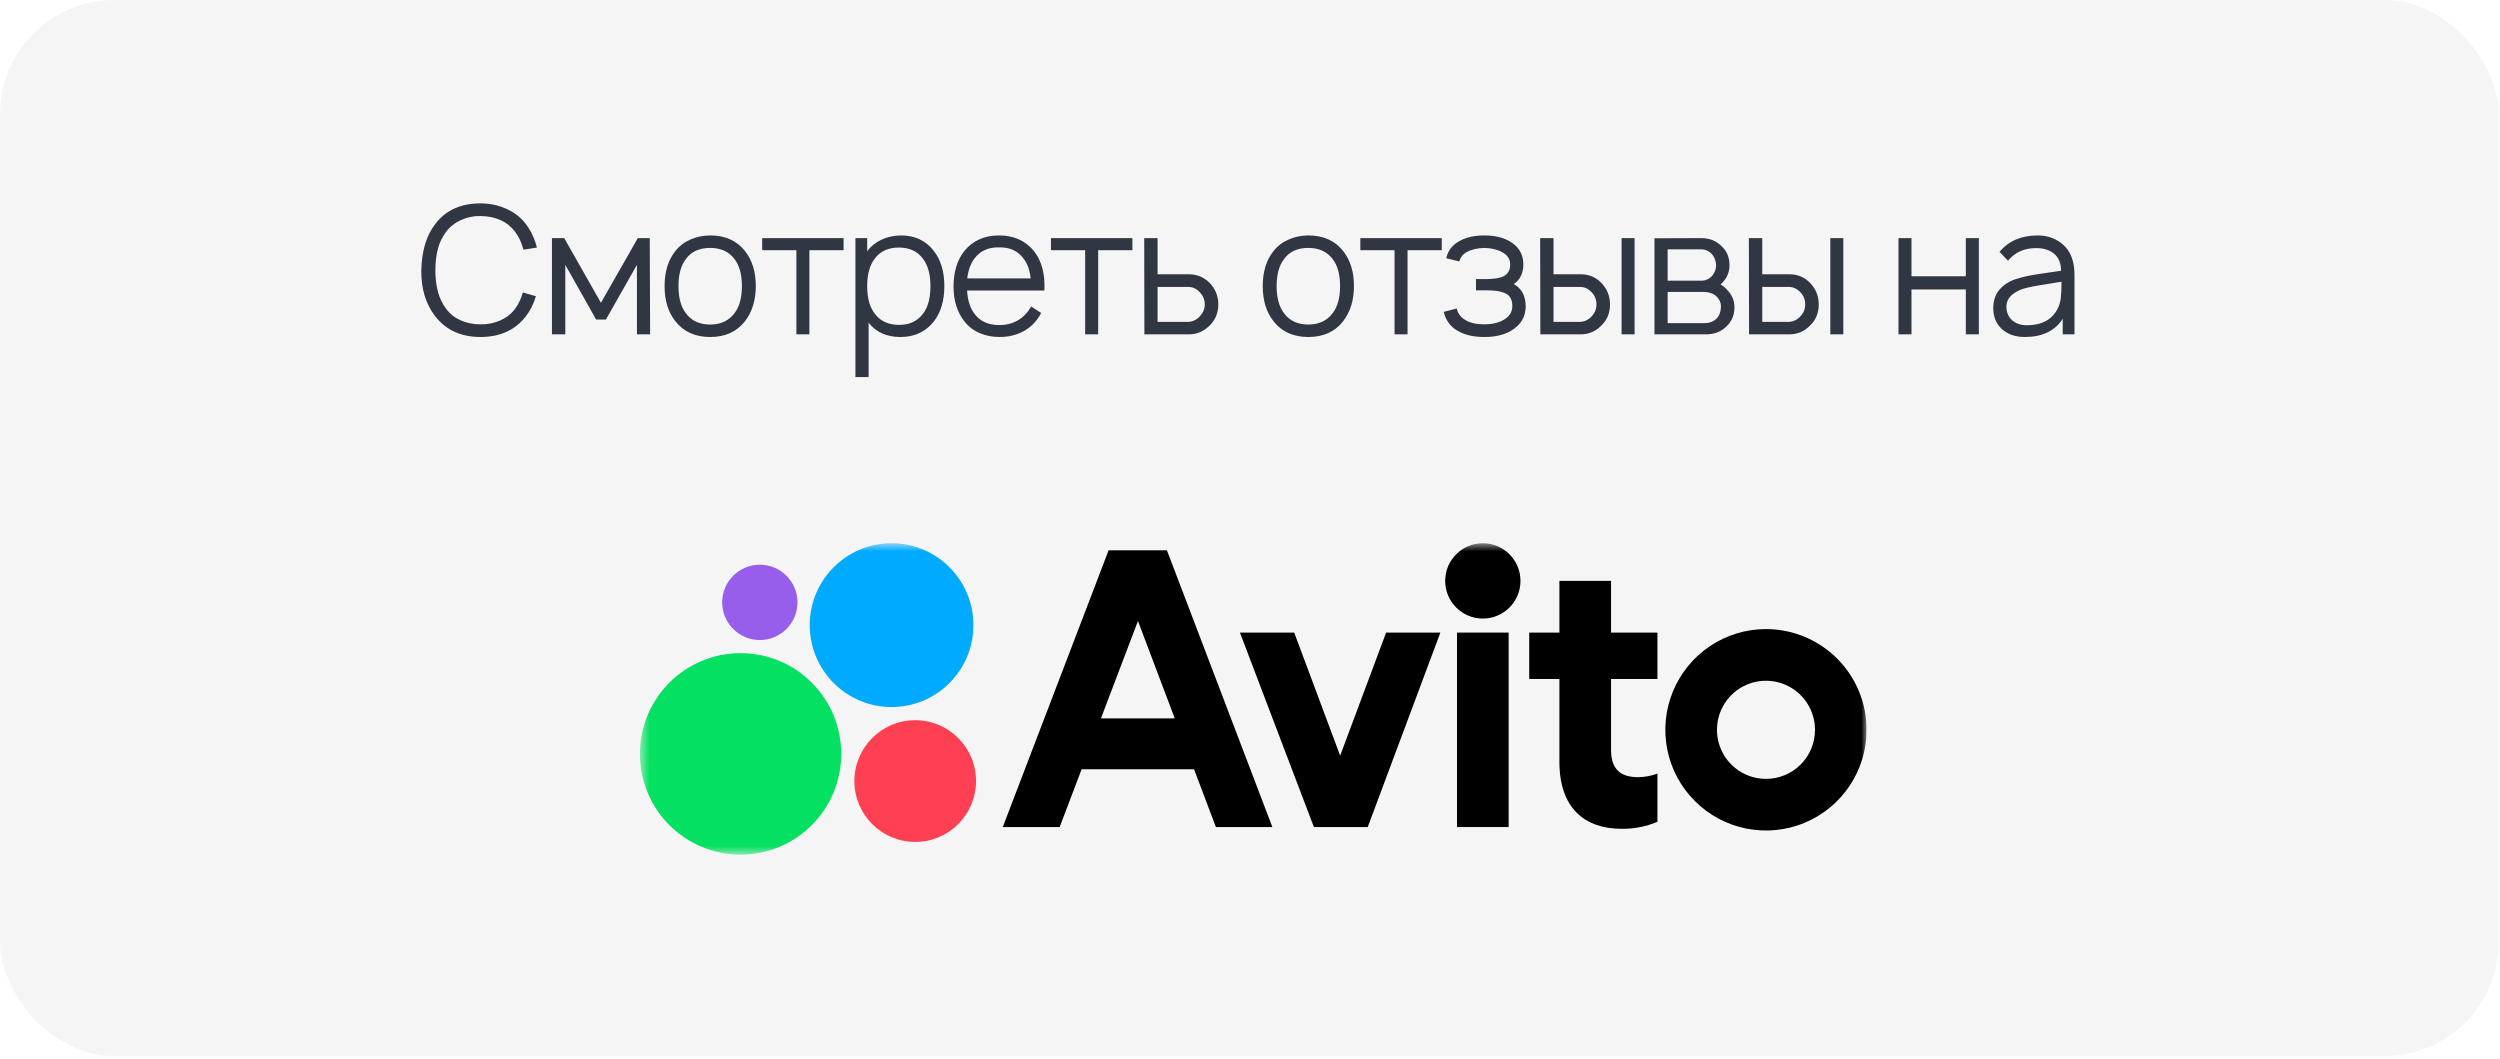 <?xml version="1.0" encoding="UTF-8"?> <svg xmlns="http://www.w3.org/2000/svg" width="229" height="97" viewBox="0 0 229 97" fill="none"><rect width="228.89" height="96.733" rx="10.483" fill="#F5F5F5"></rect><path d="M47.894 26.789L49.086 27.132C48.901 27.806 48.59 28.427 48.155 28.992C47.176 30.244 45.794 30.869 44.01 30.869C42.247 30.869 40.871 30.244 39.88 28.992C38.999 27.861 38.569 26.446 38.591 24.749C38.635 22.965 39.064 21.55 39.88 20.506C40.838 19.254 42.214 18.629 44.01 18.629C44.858 18.629 45.642 18.792 46.36 19.118C47.089 19.434 47.687 19.896 48.155 20.506C48.634 21.137 48.977 21.86 49.183 22.676L47.943 22.872C47.78 22.23 47.529 21.686 47.192 21.24C46.485 20.293 45.424 19.809 44.01 19.787C43.379 19.776 42.78 19.902 42.214 20.163C41.66 20.413 41.208 20.772 40.86 21.24C40.207 22.078 39.88 23.247 39.88 24.749C39.88 26.25 40.207 27.426 40.86 28.274C41.197 28.742 41.649 29.101 42.214 29.352C42.78 29.591 43.379 29.71 44.01 29.71C44.652 29.721 45.255 29.602 45.821 29.352C46.387 29.101 46.844 28.742 47.192 28.274C47.497 27.861 47.731 27.366 47.894 26.789ZM58.424 21.811H59.518L59.55 30.625H58.343V24.259L55.503 29.27H54.605L51.782 24.259V30.625H50.558V21.811H51.684L55.046 27.736L58.424 21.811ZM68.235 29.433C67.485 30.391 66.424 30.869 65.053 30.869C63.682 30.869 62.621 30.391 61.87 29.433C61.206 28.606 60.875 27.529 60.875 26.201C60.875 24.885 61.206 23.813 61.87 22.986C62.229 22.529 62.686 22.181 63.241 21.942C63.807 21.692 64.411 21.566 65.053 21.566C66.424 21.566 67.485 22.04 68.235 22.986C68.899 23.824 69.231 24.896 69.231 26.201C69.231 27.496 68.899 28.573 68.235 29.433ZM67.272 28.699C67.73 28.111 67.958 27.279 67.958 26.201C67.958 25.135 67.73 24.308 67.272 23.721C66.761 23.046 66.021 22.709 65.053 22.709C64.063 22.709 63.323 23.046 62.833 23.721C62.376 24.308 62.148 25.135 62.148 26.201C62.148 27.279 62.376 28.111 62.833 28.699C63.334 29.384 64.074 29.727 65.053 29.727C66.01 29.727 66.75 29.384 67.272 28.699ZM77.273 21.811V22.921H74.14V30.625H72.948V22.921H69.815V21.811H77.273ZM85.538 22.986C86.18 23.802 86.501 24.874 86.501 26.201C86.501 27.54 86.18 28.622 85.538 29.449C84.787 30.396 83.77 30.869 82.486 30.869C81.224 30.869 80.25 30.434 79.565 29.564V34.541H78.357V21.811H79.434V23.003C79.782 22.546 80.228 22.192 80.772 21.942C81.327 21.692 81.915 21.566 82.535 21.566C83.808 21.566 84.809 22.04 85.538 22.986ZM84.575 28.699C85.01 28.122 85.228 27.29 85.228 26.201C85.228 25.146 85.005 24.319 84.559 23.721C84.058 23.024 83.318 22.676 82.339 22.676C81.382 22.676 80.653 23.003 80.152 23.655C79.673 24.265 79.434 25.113 79.434 26.201C79.434 27.311 79.673 28.166 80.152 28.764C80.663 29.428 81.398 29.759 82.355 29.759C83.324 29.759 84.064 29.406 84.575 28.699ZM88.583 26.61C88.638 27.502 88.861 28.209 89.252 28.731C89.764 29.428 90.52 29.776 91.521 29.776C92.816 29.776 93.795 29.21 94.459 28.078L95.373 28.666C94.992 29.395 94.469 29.945 93.806 30.314C93.142 30.684 92.391 30.869 91.553 30.869C90.912 30.869 90.302 30.75 89.726 30.51C89.16 30.26 88.697 29.901 88.338 29.433C87.675 28.595 87.343 27.534 87.343 26.25C87.343 24.912 87.675 23.824 88.338 22.986C89.111 22.04 90.172 21.566 91.521 21.566C92.859 21.566 93.92 22.04 94.703 22.986C95.422 23.9 95.743 25.108 95.666 26.61H88.583ZM91.521 22.66C90.531 22.638 89.775 22.981 89.252 23.688C88.904 24.156 88.686 24.76 88.599 25.5H94.41C94.323 24.727 94.105 24.123 93.757 23.688C93.234 22.981 92.489 22.638 91.521 22.66ZM103.726 21.811V22.921H100.592V30.625H99.401V22.921H96.267V21.811H103.726ZM104.81 21.811H106.034V25.124H108.906C109.646 25.124 110.282 25.391 110.816 25.924C111.338 26.479 111.599 27.132 111.599 27.883C111.599 28.644 111.338 29.286 110.816 29.808C110.272 30.352 109.635 30.625 108.906 30.625H104.826L104.81 21.811ZM106.034 26.283V29.482H108.857C109.271 29.46 109.624 29.286 109.918 28.96C110.212 28.644 110.359 28.285 110.359 27.883C110.359 27.469 110.212 27.105 109.918 26.789C109.613 26.452 109.26 26.283 108.857 26.283H106.034ZM123.027 29.433C122.276 30.391 121.216 30.869 119.845 30.869C118.474 30.869 117.413 30.391 116.662 29.433C115.998 28.606 115.666 27.529 115.666 26.201C115.666 24.885 115.998 23.813 116.662 22.986C117.021 22.529 117.478 22.181 118.033 21.942C118.599 21.692 119.203 21.566 119.845 21.566C121.216 21.566 122.276 22.04 123.027 22.986C123.691 23.824 124.023 24.896 124.023 26.201C124.023 27.496 123.691 28.573 123.027 29.433ZM122.064 28.699C122.521 28.111 122.75 27.279 122.75 26.201C122.75 25.135 122.521 24.308 122.064 23.721C121.553 23.046 120.813 22.709 119.845 22.709C118.854 22.709 118.115 23.046 117.625 23.721C117.168 24.308 116.939 25.135 116.939 26.201C116.939 27.279 117.168 28.111 117.625 28.699C118.125 29.384 118.865 29.727 119.845 29.727C120.802 29.727 121.542 29.384 122.064 28.699ZM132.065 21.811V22.921H128.931V30.625H127.74V22.921H124.606V21.811H132.065ZM132.474 23.655C132.638 22.937 133.056 22.404 133.731 22.056C134.329 21.73 135.075 21.566 135.967 21.566C136.859 21.566 137.604 21.73 138.203 22.056C139.073 22.524 139.519 23.231 139.541 24.178C139.541 25.016 139.247 25.63 138.66 26.022C139.389 26.414 139.753 27.105 139.753 28.095C139.743 29.063 139.269 29.814 138.333 30.347C137.692 30.695 136.903 30.869 135.967 30.869C135.009 30.869 134.221 30.695 133.6 30.347C132.893 29.977 132.442 29.384 132.246 28.568L133.437 28.258C133.535 28.704 133.791 29.052 134.204 29.302C134.64 29.575 135.227 29.71 135.967 29.71C136.663 29.71 137.251 29.575 137.73 29.302C138.263 28.998 138.529 28.573 138.529 28.029C138.529 27.355 138.236 26.936 137.648 26.773C137.332 26.653 136.794 26.593 136.032 26.593H135.2V25.565H136.032C136.707 25.565 137.207 25.505 137.534 25.386C138.067 25.201 138.333 24.814 138.333 24.227C138.333 23.737 138.089 23.362 137.599 23.101C137.175 22.861 136.631 22.731 135.967 22.709C135.292 22.731 134.748 22.861 134.335 23.101C133.987 23.296 133.769 23.579 133.682 23.949L132.474 23.655ZM141.079 21.811H142.303V25.124H144.8C145.551 25.124 146.182 25.391 146.693 25.924C147.215 26.468 147.476 27.121 147.476 27.883C147.476 28.666 147.215 29.308 146.693 29.808C146.171 30.352 145.54 30.625 144.8 30.625H141.095L141.079 21.811ZM148.537 21.811H149.729V30.625H148.537V21.811ZM142.303 26.283V29.482H144.751C145.164 29.46 145.518 29.286 145.812 28.96C146.095 28.655 146.236 28.296 146.236 27.883C146.236 27.458 146.095 27.094 145.812 26.789C145.496 26.452 145.143 26.283 144.751 26.283H142.303ZM151.549 21.828L155.809 21.811C156.581 21.811 157.201 22.051 157.669 22.529C158.17 22.975 158.42 23.558 158.42 24.276C158.42 24.841 158.251 25.326 157.914 25.728C157.827 25.837 157.723 25.946 157.604 26.055C157.876 26.218 158.093 26.403 158.257 26.61C158.67 27.045 158.877 27.562 158.877 28.16C158.877 28.911 158.588 29.531 158.012 30.021C157.544 30.423 156.973 30.625 156.298 30.625H151.549V21.828ZM152.756 22.839V25.712H155.809C156.244 25.712 156.597 25.549 156.869 25.222C157.087 24.939 157.196 24.624 157.196 24.276C157.174 23.917 157.065 23.607 156.869 23.345C156.586 23.008 156.233 22.839 155.809 22.839H152.756ZM152.756 26.74V29.596H156.135C156.592 29.596 156.962 29.455 157.245 29.172C157.484 28.933 157.615 28.595 157.636 28.16C157.658 27.779 157.528 27.447 157.245 27.165C156.962 26.882 156.538 26.74 155.972 26.74H152.756ZM160.198 21.811H161.422V25.124H163.919C164.67 25.124 165.301 25.391 165.812 25.924C166.335 26.468 166.596 27.121 166.596 27.883C166.596 28.666 166.335 29.308 165.812 29.808C165.29 30.352 164.659 30.625 163.919 30.625H160.214L160.198 21.811ZM167.657 21.811H168.848V30.625H167.657V21.811ZM161.422 26.283V29.482H163.87C164.284 29.46 164.637 29.286 164.931 28.96C165.214 28.655 165.355 28.296 165.355 27.883C165.355 27.458 165.214 27.094 164.931 26.789C164.616 26.452 164.262 26.283 163.87 26.283H161.422ZM180.07 21.811H181.262V30.625H180.07V26.512H175.092V30.625H173.901V21.811H175.092V25.304H180.07V21.811ZM190.023 30.625H188.946V29.205C188.228 30.314 187.069 30.869 185.47 30.869C184.621 30.869 183.924 30.63 183.38 30.151C182.847 29.662 182.581 29.014 182.581 28.209C182.581 27.11 183.098 26.299 184.131 25.777C184.381 25.647 184.702 25.532 185.094 25.434C185.497 25.326 185.834 25.25 186.106 25.206C186.389 25.152 186.846 25.081 187.477 24.994C188.108 24.907 188.549 24.841 188.799 24.798C188.788 24.113 188.576 23.596 188.162 23.247C187.749 22.899 187.2 22.725 186.514 22.725C185.426 22.725 184.566 23.111 183.935 23.884L183.152 23.068C183.99 22.067 185.159 21.566 186.661 21.566C187.564 21.566 188.331 21.844 188.962 22.399C189.669 22.997 190.023 23.927 190.023 25.19V30.625ZM188.473 28.291C188.625 27.986 188.723 27.665 188.766 27.328C188.81 26.98 188.832 26.474 188.832 25.81C187.2 26.06 186.182 26.234 185.78 26.332C185.192 26.452 184.713 26.664 184.343 26.969C183.973 27.273 183.788 27.649 183.788 28.095C183.788 28.606 183.963 29.02 184.311 29.335C184.659 29.64 185.11 29.792 185.665 29.792C187.015 29.792 187.95 29.292 188.473 28.291Z" fill="#303743"></path><g clip-path="url(#clip0_655_50628)"><mask id="mask0_655_50628" style="mask-type:luminance" maskUnits="userSpaceOnUse" x="58" y="49" width="113" height="30"><path d="M170.987 49.729H58.585V78.341H170.987V49.729Z" fill="white"></path></mask><g mask="url(#mask0_655_50628)"><path d="M101.551 50.402L91.854 75.757H97.065L99.078 70.462H109.374L111.377 75.757H116.548L106.887 50.402H101.551ZM100.844 65.808L104.237 56.886L107.61 65.808H100.844Z" fill="black"></path><path d="M161.764 57.624C159.94 57.624 158.158 58.165 156.642 59.179C155.126 60.193 153.945 61.633 153.247 63.319C152.549 65.005 152.367 66.86 152.722 68.649C153.078 70.439 153.956 72.083 155.246 73.373C156.534 74.663 158.177 75.542 159.965 75.898C161.753 76.254 163.607 76.071 165.292 75.373C166.976 74.674 168.416 73.492 169.428 71.975C170.442 70.458 170.982 68.674 170.982 66.85C170.982 64.403 170.011 62.056 168.282 60.326C166.553 58.596 164.208 57.624 161.764 57.624ZM161.764 71.345C160.875 71.345 160.007 71.081 159.269 70.587C158.53 70.094 157.955 69.392 157.615 68.57C157.275 67.749 157.186 66.846 157.36 65.974C157.533 65.102 157.96 64.301 158.588 63.673C159.217 63.044 160.016 62.616 160.888 62.443C161.759 62.27 162.662 62.358 163.482 62.699C164.302 63.039 165.004 63.615 165.498 64.354C165.991 65.093 166.254 65.962 166.254 66.851C166.256 67.441 166.14 68.026 165.915 68.572C165.689 69.117 165.359 69.613 164.941 70.031C164.524 70.448 164.029 70.779 163.483 71.005C162.938 71.23 162.354 71.346 161.764 71.345Z" fill="black"></path><path d="M122.758 69.218L118.549 57.944H113.578L120.353 75.757H125.284L131.938 57.944H126.968L122.758 69.218Z" fill="black"></path><path d="M147.572 53.21H142.842V57.944H140.077V62.197H142.842V69.78C142.842 74.073 145.208 75.918 148.535 75.918C149.663 75.934 150.783 75.716 151.822 75.276V70.863C151.257 71.072 150.66 71.182 150.057 71.19C148.621 71.19 147.572 70.628 147.572 68.703V62.197H151.822V57.944H147.572V53.21Z" fill="black"></path><path d="M135.827 56.661C137.731 56.661 139.275 55.116 139.275 53.21C139.275 51.305 137.731 49.76 135.827 49.76C133.923 49.76 132.379 51.305 132.379 53.21C132.379 55.116 133.923 56.661 135.827 56.661Z" fill="black"></path><path d="M138.192 57.944H133.462V75.757H138.192V57.944Z" fill="black"></path><path d="M67.837 78.285C72.929 78.285 77.058 74.154 77.058 69.058C77.058 63.961 72.929 59.83 67.837 59.83C62.745 59.83 58.616 63.961 58.616 69.058C58.616 74.154 62.745 78.285 67.837 78.285Z" fill="#04E061"></path><path d="M83.832 77.121C86.91 77.121 89.404 74.624 89.404 71.545C89.404 68.465 86.91 65.969 83.832 65.969C80.755 65.969 78.261 68.465 78.261 71.545C78.261 74.624 80.755 77.121 83.832 77.121Z" fill="#FF4053"></path><path d="M69.601 58.627C71.505 58.627 73.049 57.082 73.049 55.176C73.049 53.271 71.505 51.726 69.601 51.726C67.697 51.726 66.153 53.271 66.153 55.176C66.153 57.082 67.697 58.627 69.601 58.627Z" fill="#965EEB"></path><path d="M81.668 64.765C85.808 64.765 89.165 61.406 89.165 57.262C89.165 53.119 85.808 49.76 81.668 49.76C77.528 49.76 74.171 53.119 74.171 57.262C74.171 61.406 77.528 64.765 81.668 64.765Z" fill="#00AAFF"></path></g></g><defs><clipPath id="clip0_655_50628"><rect width="112.401" height="28.611" fill="white" transform="translate(58.585 49.729)"></rect></clipPath></defs></svg> 